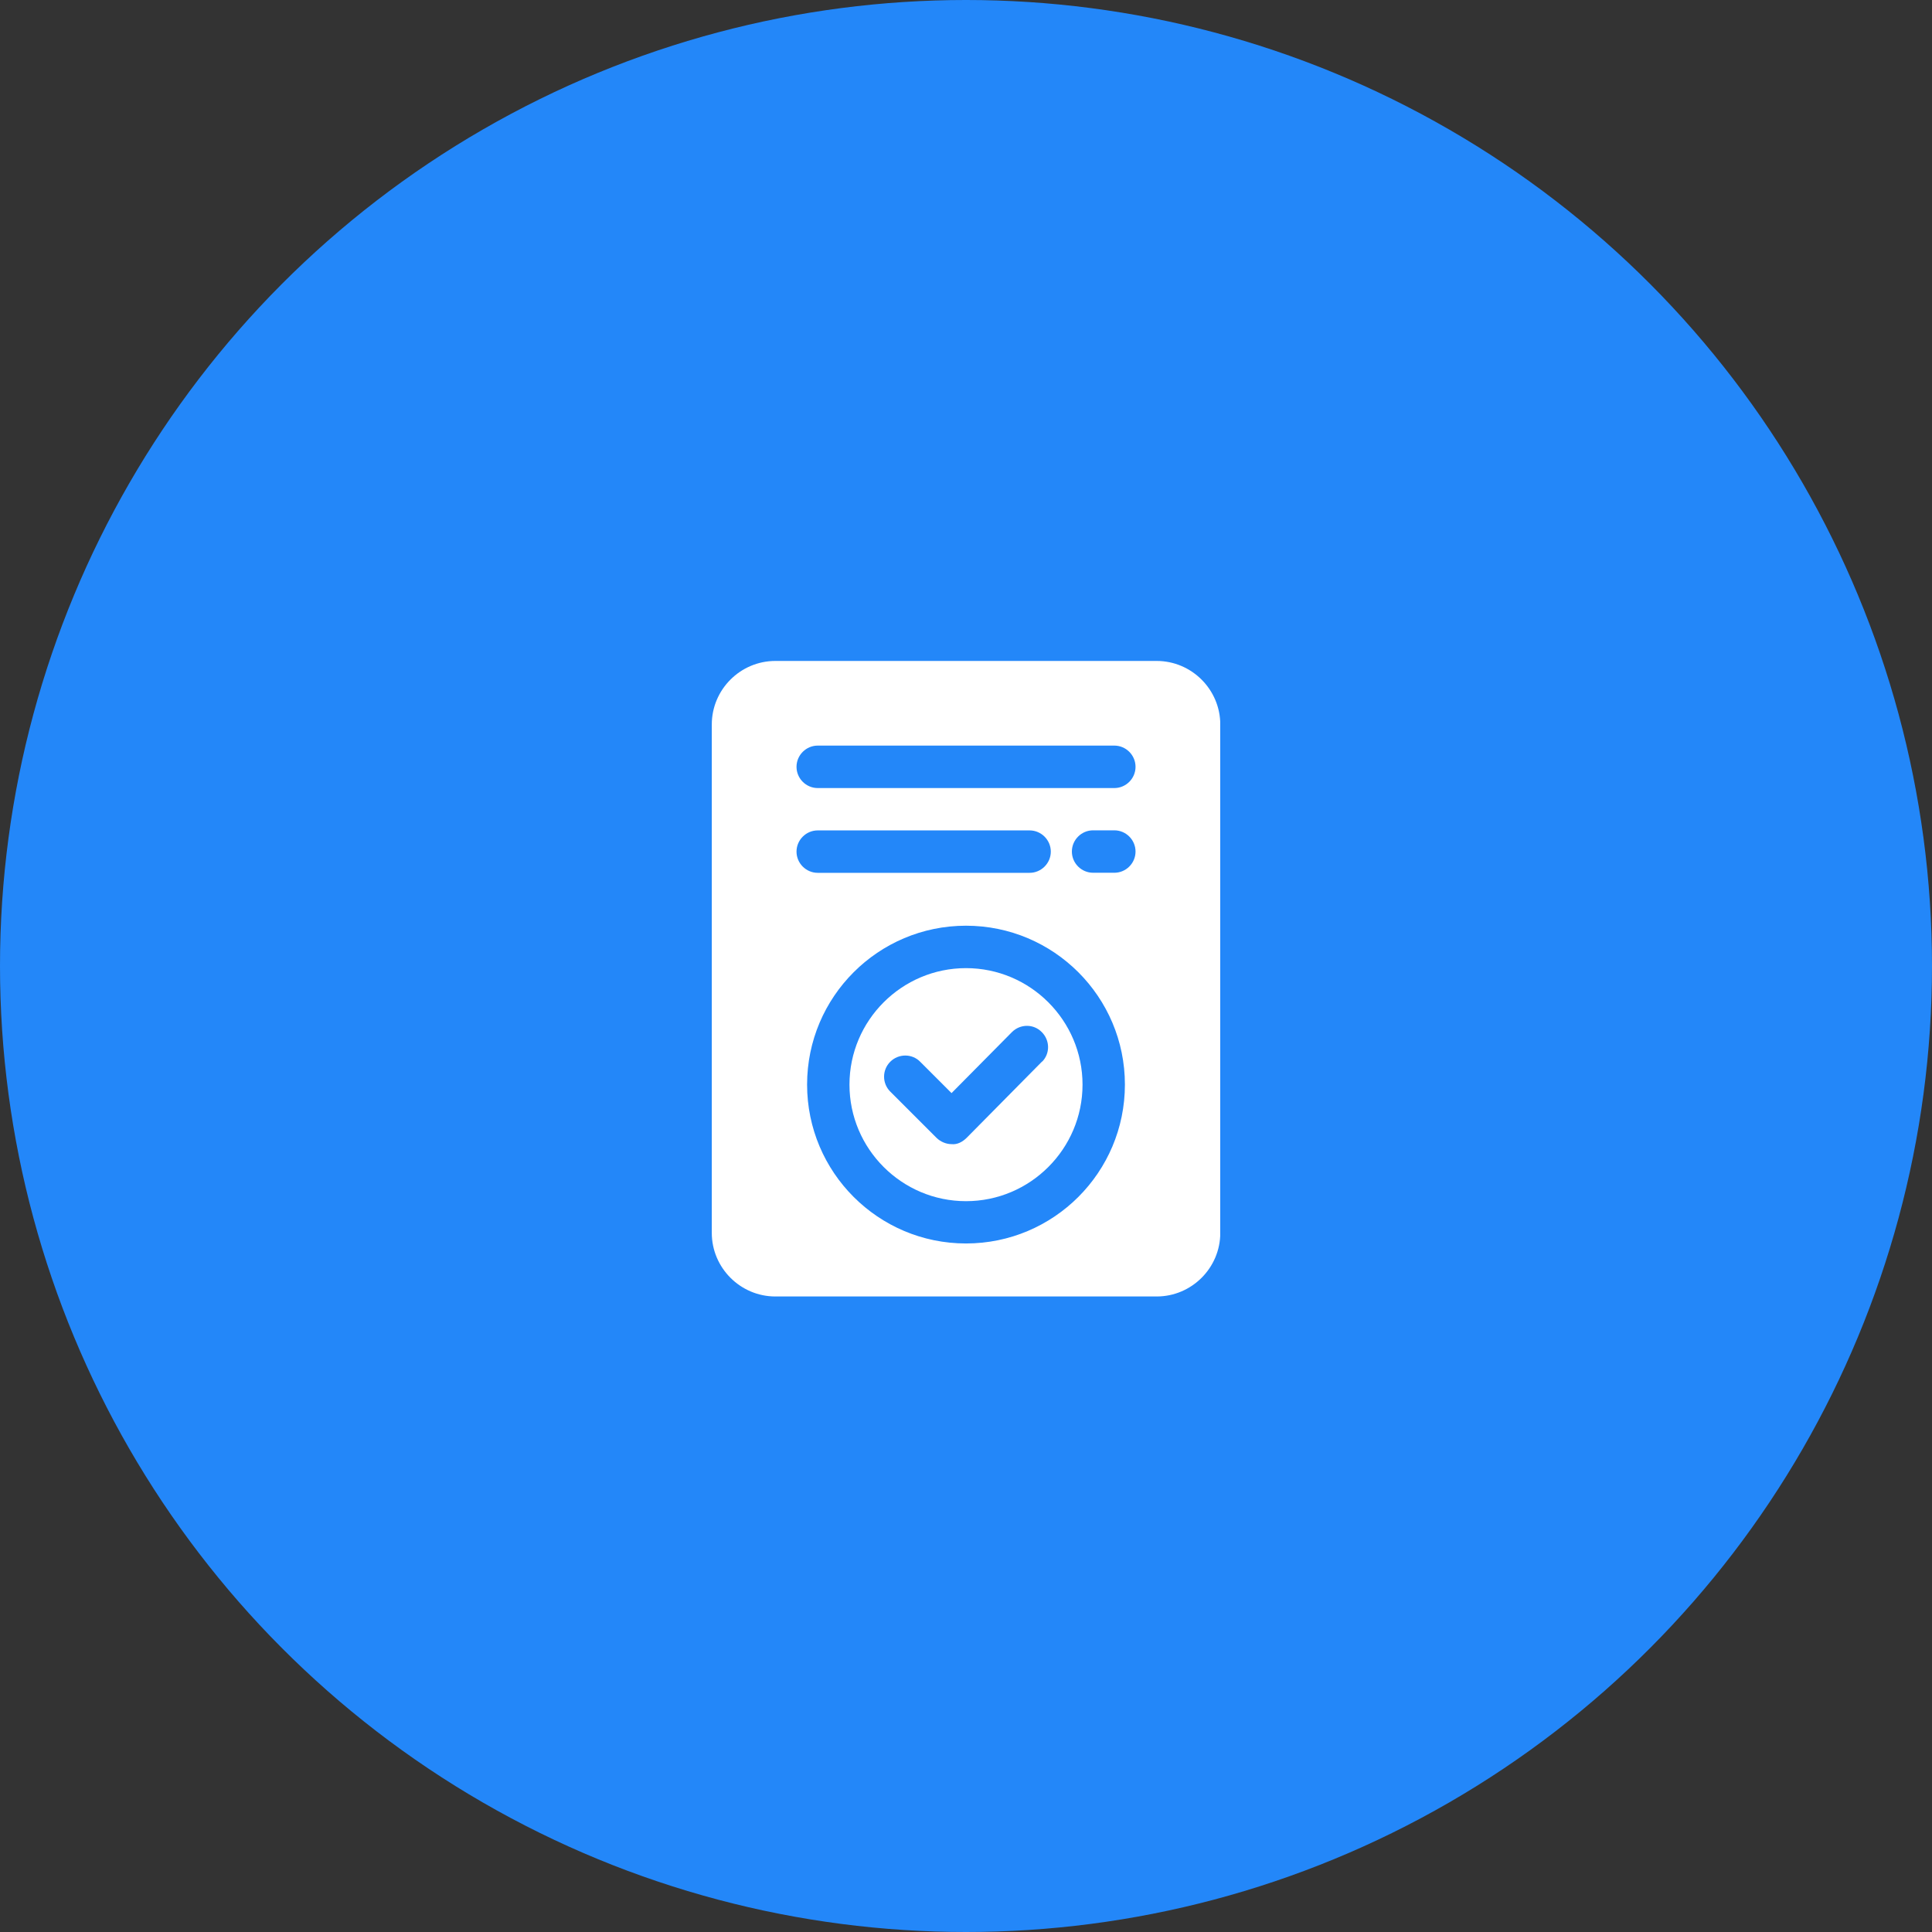 <svg width="76" height="76" viewBox="0 0 76 76" fill="none" xmlns="http://www.w3.org/2000/svg">
<rect x="0" y="0" width="76" height="76" fill="#333333" stroke="none"/>
<circle cx="38" cy="38" r="38" fill="#2387F9"/>
<g clip-path="url(#clip0_801_78)">
<path d="M38 38.084C35.474 38.084 33.416 40.142 33.416 42.667C33.416 45.193 35.474 47.251 38 47.251C40.526 47.251 42.584 45.193 42.584 42.667C42.584 40.142 40.526 38.084 38 38.084ZM40.992 41.758L38.027 44.758C37.868 44.916 37.659 45.032 37.436 45.008C37.219 45.008 37.004 44.916 36.846 44.766L35.021 42.941C34.696 42.617 34.696 42.09 35.021 41.766C35.346 41.441 35.88 41.441 36.197 41.766L37.431 43L39.806 40.601C40.131 40.276 40.657 40.268 40.982 40.601C41.306 40.926 41.315 41.452 40.982 41.777L40.998 41.761L40.992 41.758Z" fill="white"/>
<path d="M45.501 26H30.501C29.125 26 28 27.124 28 28.501V48.499C28 49.873 29.125 51 30.501 51H45.501C46.876 51 48.003 49.876 48.003 48.499V28.501C48.003 27.127 46.878 26 45.501 26ZM31.333 33.501C31.333 33.042 31.709 32.666 32.168 32.666H40.501C40.96 32.666 41.336 33.042 41.336 33.501C41.336 33.959 40.96 34.335 40.501 34.335H32.168C31.709 34.335 31.333 33.959 31.333 33.501ZM38 48.915C34.549 48.915 31.749 46.116 31.749 42.665C31.749 39.214 34.549 36.415 38 36.415C41.451 36.415 44.251 39.214 44.251 42.665C44.251 46.116 41.451 48.915 38 48.915ZM43.835 34.332H43C42.541 34.332 42.165 33.957 42.165 33.498C42.165 33.039 42.541 32.663 43 32.663H43.835C44.294 32.663 44.669 33.039 44.669 33.498C44.669 33.957 44.294 34.332 43.835 34.332ZM43.835 31H32.168C31.709 31 31.333 30.624 31.333 30.165C31.333 29.706 31.709 29.33 32.168 29.33H43.835C44.294 29.33 44.669 29.706 44.669 30.165C44.669 30.624 44.294 31 43.835 31Z" fill="white"/>
</g>
<defs>
<clipPath id="clip0_801_78">
<rect width="20" height="25" fill="white" transform="translate(28 26)"/>
</clipPath>
</defs>
</svg>
